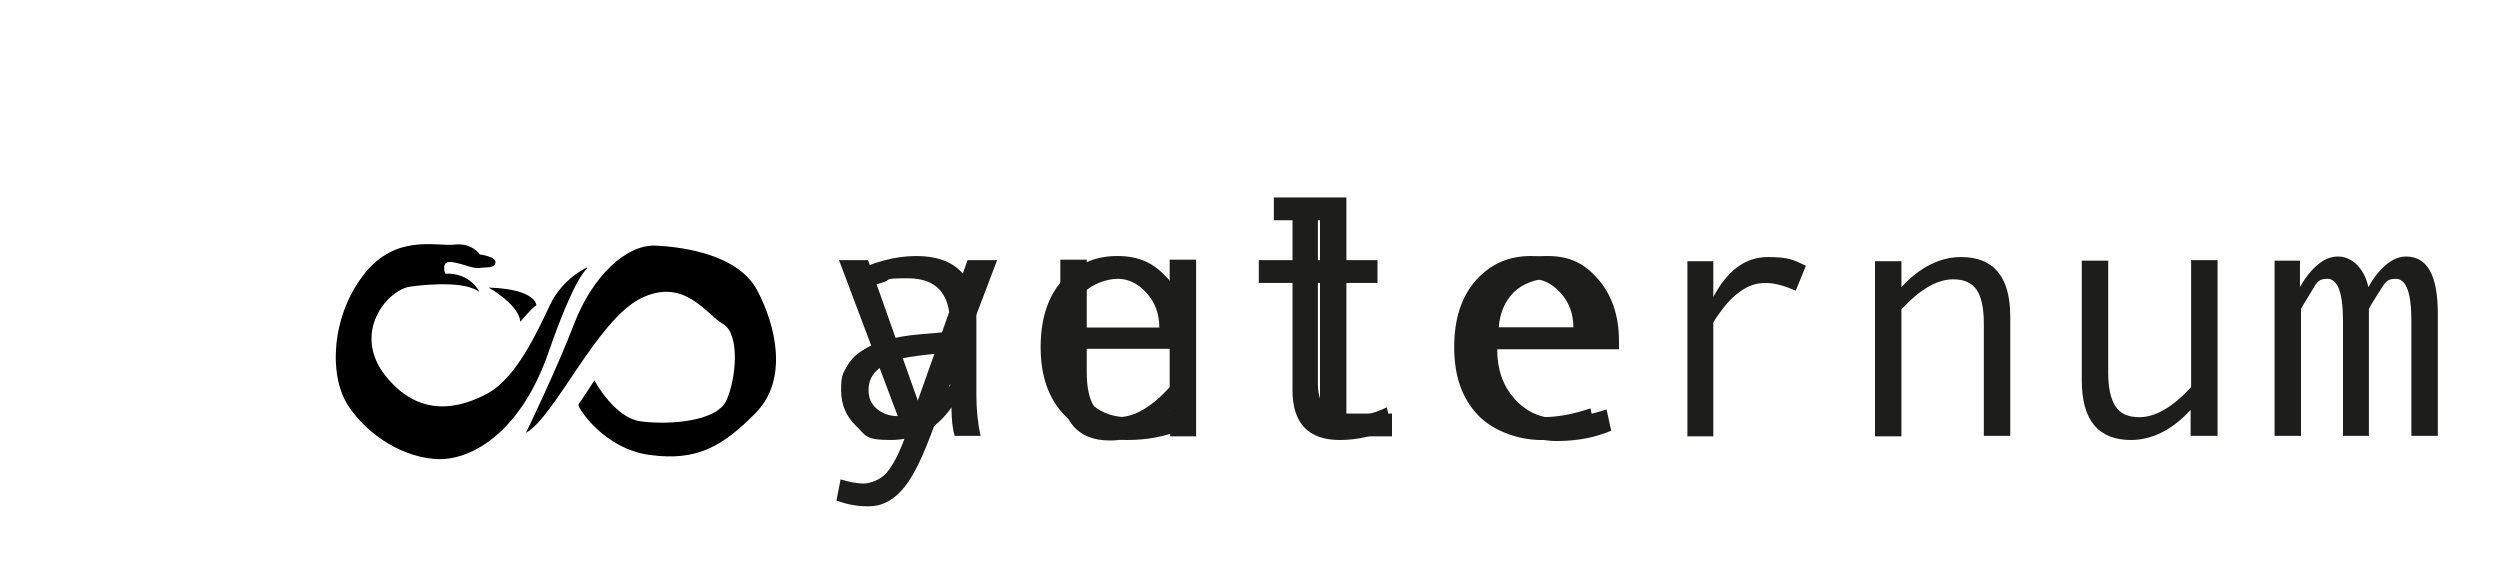 <?xml version="1.0" encoding="UTF-8"?>
<svg id="logo" xmlns="http://www.w3.org/2000/svg" version="1.1" xmlns:xlink="http://www.w3.org/1999/xlink" viewBox="0 0 482.4 112">
  <!-- Generator: Adobe Illustrator 29.0.0, SVG Export Plug-In . SVG Version: 2.1.0 Build 186)  -->
  <defs>
    <style>
      .st0 {
        fill: #1d1d1b;
      }

      .st1 {
        fill: #8f1917;
      }

      .st1, .st2, .st3, .st4, .st5 {
        fill-rule: evenodd;
      }

      .st6 {
        clip-path: url(#clippath-1);
      }

      .st2 {
        fill: #1f3d1f;
      }

      .st7 {
        clip-rule: evenodd;
        fill: none;
      }

      .st3 {
        fill: #c71618;
      }

      .st4 {
        fill: #4e6b4d;
      }

      .st8 {
        clip-path: url(#clippath-2);
      }

      .st9 {
        clip-path: url(#clippath);
      }

      .st5 {
        fill: #111e14;
      }
      #yule-txt {
        animation: animate-yule-txt-start 3s;
        delay 3s;
      }

      @keyframes animate-yule-txt-start {
        0% { opacity: 0; }
        90% { opacity: 0; }
        100% { opacity: 1; }
      }

      #main-txt > path {
        animation: animate-main-txt 10s infinite;
      }

      #main-txt > path:nth-child(1) { animation-delay: 0s; }
      #main-txt > path:nth-child(2) { animation-delay: 0.2s; }
      #main-txt > path:nth-child(3) { animation-delay: 0.4s; }
      #main-txt > path:nth-child(4) { animation-delay: 0.6s; }
      #main-txt > path:nth-child(5) { animation-delay: 0.8s; }
      #main-txt > path:nth-child(6) { animation-delay: 1s; }
      #main-txt > path:nth-child(7) { animation-delay: 1.2s; }
      #main-txt > path:nth-child(8) { animation-delay: 1.4s; }

      #yule-txt > path {
        animation: animate-yule-txt 10s infinite;
      }

      #yule-txt > path:nth-child(1) { animation-delay: 2s; }
      #yule-txt > path:nth-child(2) { animation-delay: 2.2s; }
      #yule-txt > path:nth-child(3) { animation-delay: 2.4s; }
      #yule-txt > path:nth-child(4) { animation-delay: 2.6s; }

      #logo-yule {
        opacity: 0;
        animation: animate-logo 10s infinite;
        animation-delay: 1s;
      }

      @keyframes animate-main-txt {
        0%, 15% { opacity: 1; transform: translateX(0); }
        20%, 90% { opacity: 0; transform: translateX(-50px); }
        95%, 100% { opacity: 1; transform: translateX(0); }
      }

      @keyframes animate-yule-txt {
        0% { opacity: 0; transform: translateX(50px); }
        20%, 60% { opacity: 1; transform: translateX(0); }
        65% { opacity: 0; transform: translateX(-50px); }
        100% { opacity: 0; transform: translateX(50px); }
      }

      @keyframes animate-logo {
        0%, 25% { opacity: 0; }
        30%, 65% { opacity: 1; }
        70%, 100% { opacity: 0; }
      }
      </style>
    <clipPath id="clippath">
      <path class="st7" d="M66.4,94.7c-.4-4.5-4.4-7.7-8.9-7.3-4.5.5-7.9,4.4-7.5,8.9.4,4.5,4.4,7.7,8.9,7.3,4.5-.5,7.9-4.4,7.5-8.9h0Z"/>
    </clipPath>
    <clipPath id="clippath-1">
      <path class="st7" d="M77.2,97.8c1.2-3.3-.5-6.9-3.8-8.1-3.3-1.2-7,.5-8.2,3.8-1.2,3.3.5,6.9,3.8,8.1,3.3,1.2,7-.5,8.2-3.8h0Z"/>
    </clipPath>
    <clipPath id="clippath-2">
      <path class="st7" d="M68.8,109.2c2.8-2.2,3.2-6.2,1.1-9-2.2-2.8-6.2-3.3-8.9-1.1-2.8,2.2-3.2,6.2-1.1,9s6.2,3.3,8.9,1.1h0Z"/>
    </clipPath>
  </defs>
  <g id="yule-txt">
    <path id="letter" class="st0" d="M192.4,50.2l-12.9,34c-1.9,5-3.7,8.5-5.6,10.5-1.8,2-3.9,3-6.3,3s-4.2-.4-6.2-1.1l.8-4.1c1.7.5,3.1.8,4.4.8s3.3-.7,4.5-2.1c1.2-1.4,2.4-3.7,3.6-7l-12.8-34h5.6l9.6,27.1,9.6-27.1h5.6Z"/>
    <path id="letter1" data-name="letter" class="st0" d="M230.9,84.2h-5.1v-5c-3.7,3.9-7.5,5.8-11.6,5.8-6.4,0-9.6-3.9-9.6-11.6v-23.3h5.1v21.8c0,2.9.5,5.1,1.4,6.5.9,1.4,2.5,2.1,4.6,2.1,3.1,0,6.5-1.9,10-5.8v-24.6h5.1v34Z"/>
    <path id="letter2" data-name="letter" class="st0" d="M268.6,84.2h-13.9v-41.7h-8.9v-4.4h14v41.7h8.8v4.4Z"/>
    <path id="letter3" data-name="letter" class="st0" d="M312.3,67.4h-23.4c0,3.9,1.1,7,3.3,9.5,2.2,2.5,5,3.8,8.2,3.8s6.3-.6,9.6-1.7l.9,4.1c-3,1.3-6.5,2-10.5,2s-9.1-1.6-12.2-4.9c-3.1-3.2-4.6-7.6-4.6-13.1s1.4-9.7,4.2-12.9c2.8-3.2,6.4-4.8,10.8-4.8s7.2,1.5,9.8,4.5c2.6,3,4,7,4,11.9v1.6ZM306.7,63.2c0-2.7-.8-4.9-2.5-6.7-1.7-1.8-3.5-2.7-5.6-2.7s-4.8.9-6.5,2.6c-1.7,1.7-2.7,4-2.9,6.8h17.5Z"/>
  </g>
  <g id="main-txt">
    <path id="letter4" data-name="letter" class="st0" d="M189.2,84.1h-5c-.4-1.4-.6-3.2-.6-5.5-2.9,4.2-6.8,6.3-11.8,6.3s-4.7-.9-6.6-2.7c-1.9-1.8-2.9-4.1-2.9-6.9s.3-3.1,1-4.4c.7-1.3,1.7-2.4,3-3.2,1.3-.9,2.9-1.6,4.7-2.1,1.9-.5,4.1-.9,6.6-1.1l5.7-.5v-1.6c0-5.8-2.7-8.7-8.1-8.7s-2.9.3-4.9.8c-2,.6-3.6,1.2-5.1,2l-1.3-3.6c4.6-2.4,8.9-3.5,12.9-3.5,7.7,0,11.6,4.1,11.6,12.2v14.6c0,2.9.3,5.6.8,7.9ZM183.3,74.1v-6.1c-4.6.4-7.7.8-9.4,1.2-1.7.4-3.2,1-4.4,2-1.2,1-1.9,2.3-1.9,4s.5,2.7,1.6,3.7c1.1.9,2.4,1.4,4.1,1.4s3.6-.5,5.4-1.6c1.8-1.1,3.3-2.6,4.7-4.4Z"/>
    <path id="letter5" data-name="letter" class="st0" d="M229.3,67.3h-23.2c0,3.8,1.1,7,3.3,9.5,2.2,2.5,4.9,3.7,8.2,3.7s6.2-.6,9.5-1.7l.9,4.1c-3,1.3-6.5,2-10.5,2s-9.1-1.6-12.1-4.8c-3.1-3.2-4.6-7.6-4.6-13.1s1.4-9.7,4.1-12.8c2.8-3.2,6.3-4.8,10.7-4.8s7.2,1.5,9.8,4.4c2.6,3,3.9,6.9,3.9,11.9v1.6ZM223.7,63.2c0-2.6-.8-4.9-2.5-6.7-1.6-1.8-3.5-2.7-5.5-2.7s-4.8.9-6.5,2.6c-1.7,1.7-2.7,4-2.9,6.8h17.4Z"/>
    <path id="letter6" data-name="letter" class="st0" d="M268.5,82.6c-3.4,1.6-6.7,2.3-10,2.3-6,0-9.1-3.2-9.1-9.6v-20.7h-6.5v-4.4h6.5v-9.3h4.9v9.3h11.5v4.4h-11.5v19.4c0,2.1.5,3.7,1.4,4.8.9,1.1,2.1,1.7,3.7,1.7,2.8,0,5.5-.6,8.2-1.9l.9,3.9Z"/>
    <path id="letter7" data-name="letter" class="st0" d="M309.1,67.3h-23.2c0,3.8,1.1,7,3.3,9.5,2.2,2.5,4.9,3.7,8.2,3.7s6.2-.6,9.5-1.7l.9,4.1c-3,1.3-6.5,2-10.5,2s-9.1-1.6-12.1-4.8c-3.1-3.2-4.6-7.6-4.6-13.1s1.4-9.7,4.1-12.8c2.8-3.2,6.3-4.8,10.7-4.8s7.2,1.5,9.8,4.4c2.6,3,3.9,6.9,3.9,11.9v1.6ZM303.6,63.2c0-2.6-.8-4.9-2.5-6.7-1.6-1.8-3.5-2.7-5.5-2.7s-4.8.9-6.5,2.6c-1.7,1.7-2.7,4-2.9,6.8h17.4Z"/>
    <path id="letter8" data-name="letter" class="st0" d="M348.5,51.2l-2,4.9c-2.2-1-4.2-1.5-5.8-1.5s-3,.4-4.4,1.3c-1.4.9-2.7,2.1-3.9,3.7-1.2,1.6-1.8,2.5-1.8,2.7v21.9h-5v-33.8h5v6.9c2.7-5.1,6.2-7.7,10.5-7.7s5,.6,7.4,1.7Z"/>
    <path id="letter9" data-name="letter" class="st0" d="M387.9,84.1h-5.1v-21.7c0-3-.5-5.2-1.4-6.5-1-1.4-2.5-2-4.5-2-3.1,0-6.4,1.9-10,5.8v24.5h-5.1v-33.8h5.1v5c3.6-3.9,7.5-5.8,11.5-5.8,6.3,0,9.5,3.8,9.5,11.5v23.2Z"/>
    <path id="letter10" data-name="letter" class="st0" d="M427.8,84.1h-5.1v-5c-3.6,3.9-7.5,5.8-11.5,5.8-6.3,0-9.5-3.8-9.5-11.5v-23.1h5.1v21.7c0,2.9.5,5,1.4,6.4.9,1.4,2.4,2.1,4.6,2.1,3.1,0,6.4-1.9,10-5.8v-24.5h5.1v33.8Z"/>
    <path id="letter11" data-name="letter" class="st0" d="M470.4,84.1h-5.1v-22.2c0-5.4-1-8.1-3-8.1s-2.1.9-3.4,2.8c-1.2,1.9-1.8,2.9-1.8,3.1v24.4h-5v-22.2c0-5.4-1-8.1-3-8.1s-2.1.9-3.3,2.8c-1.2,1.9-1.8,2.9-1.8,3.1v24.4h-5.1v-33.8h4.9v5.1c1-1.8,2.1-3.2,3.4-4.3,1.3-1.1,2.6-1.6,3.9-1.6s2.6.5,3.7,1.6c1.1,1.1,1.8,2.5,2.2,4.3,1-1.8,2.1-3.2,3.4-4.3,1.3-1.1,2.6-1.6,3.9-1.6,4.1,0,6.1,3.7,6.1,11v23.7Z"/>
  </g>
  <g id="logo-yule">
    <path class="st2" d="M59.1,96s-5.1-7.6-12.8-1.9c0,0-1.2-8.9-14.9-5.8,0,0,1.2-8.8-13.9-7.6,0,0,.8-9.1-13.2-17.2,0,0,19.4-1.2,18.6-6.7,0,0,12.1,11.7,17.7,3,0,0,.8,11.1,11.7,7.4,0,0-6.1,7.1,7.9,13,0,0-5.3,7.2.1,15.8h-1.2Z"/>
    <path class="st4" d="M4.4,63.5c2.5-.4,19.2-1.3,18.6-6.7,0,0,12.1,11.7,17.7,3,0,0,1,10.9,11.9,7.3,0,0-6.1,7.9,7.5,13.1,0,0-1.1,2.4-1.7,3.9-.9,3.6-.5,8,1.9,11.9,0,0-.6.3-.7,0C50.8,69.7,6.4,63.5,4.4,63.5h0Z"/>
    <path class="st5" d="M28.5,69.2c3,1,5.7,2.1,8.2,3.3-.3-1.4-.3-3.7,1.9-6.6,0,0-1,3.8.5,7.8,3.1,1.6,5.8,3.3,8.1,5.2-.1-1.4.2-3.6,2.6-6.2,0,0-1.4,4-.2,8.2,3.2,2.9,5.8,6.2,7.7,9.8,0,0,0,0,0,.1,0,0,0,0-.1,0-.7-.6-2.7-3.8-8.7-8.2-3.5-.3-5.5.4-8.9,2.7,0,0,1.9-3.7,6.2-4.6-2.2-1.5-4.9-3.1-8-4.8-3.1.2-5.1,1.1-8.1,3.5,0,0,1.4-3.5,5.2-5-2.1-1.1-4.5-2.1-7-3.2-3.2,1.1-4.8,2.6-7,5.9,0,0,.4-4.5,4.4-6.9-4.7-1.9-10.1-3.9-16.2-5.8,0,0,0,0,0-.1,0,0,0,0,.1,0,6,1.2,11.4,2.5,16.2,4-.7-1.3-1.2-3.4,0-6.7,0,0,.2,4.3,3.1,7.7h0Z"/>
    <path class="st2" d="M72.5,96s-5.8-11.4,5.5-17.7c0,0-9.7-7.1,2.2-22.9,0,0-11-3.9-.5-22.7,0,0-18.7-.3-12.7-25.9,0-.1,0-.2-.2-.3-.1,0-.2,0-.3.1-2.8,5.1-11.1,18.9-18.1,17.9,0,0,6.3,23-7.3,24.7,0,0,12,9.6,1.2,21.3,0,0,13.8-4.2,11.4,19.2,0,0,11.1.5,17.2,7.9l1.4-1.7h0Z"/>
    <path class="st4" d="M71.8,96.9c0,.4.7-.9.7-.9,0,0-5.8-11.4,5.5-17.7,0,0-9.7-7.1,2.2-22.9,0,0-11-3.9-.5-22.7,0,0-19.1-.6-12.6-26.3-3.1,5.5-22.7,50.9,4.6,90.4h0Z"/>
    <path class="st5" d="M60,36.5c.7-6.9,1.8-14.6,3.6-23.2,0,0,0,0-.1,0,0,0,0,0,0,.1-2.5,8.9-4.3,16.5-5.5,23.2-1-.9-2.9-1.9-6.4-1.9,0,0,4,1.4,5.8,5.2-.8,4.9-1.2,9.3-1.3,13.2-1.2-.5-3-.9-5.6-.6,0,0,3.3.7,5.6,3.4,0,5.7.7,10.6,1.9,14.9-1.6-.8-4.3-1.6-7.8-.9,0,0,5.1,1.7,9.2,5.1,2,5.4,4.8,10.2,8,15.3,0,0,0,.1.1.1,0,0,.1,0,.1-.1-.3-1.3-3.7-6.1-6-16.4.9-2.4,2.5-5.3,6.9-9.6,0,0-5.3,1.7-7.8,5.2-.6-3.7-1.1-7.9-1.3-12.7,1.4-2,3.5-4.7,7.9-5.7,0,0-4.9-1.1-8,1.9,0-3.9,0-8.1.4-12.8,1.7-1.8,4.1-4.4,8.7-4.9,0,0-4.9-1.8-8.4,1.1h0Z"/>
    <path class="st3" d="M66.4,94.7c-.4-4.5-4.4-7.7-8.9-7.3-4.5.5-7.9,4.4-7.5,8.9.4,4.5,4.4,7.7,8.9,7.3,4.5-.5,7.9-4.4,7.5-8.9h0Z"/>
    <g class="st9">
      <path class="st1" d="M52.2,90.3s0,0,0-.1c0,0,0,0-.1,0-1.5,1.6-2.3,3.8-2.1,6.1.3,4.5,4.3,7.8,8.9,7.5,3.4-.3,6.2-2.6,7.3-5.5,0,0,0-.1,0-.1,0,0-.1,0-.1,0-1,1.4-2.1,3-4.8,3.5-.4,0-.9.1-1.3,0-5.1-.3-7.9-3-8.3-7.1,0-.1,0-.3,0-.4,0-1.9.3-2.7.7-3.9h0Z"/>
      <path class="st1" d="M58.1,90.1c.4-.2.8-.2,1.2,0,.1,0,.3,0,.4,0,.2,0,.3-.1.4-.2,0-.1,0-.3,0-.4-.3-.5-1.1-.8-1.8-.7-.9.1-1.7.5-1.6,1.3,0,.7.4.6,1.4.1h0Z"/>
    </g>
    <path class="st3" d="M77.2,97.8c1.2-3.3-.5-6.9-3.8-8.1-3.3-1.2-7,.5-8.2,3.8-1.2,3.3.5,6.9,3.8,8.1,3.3,1.2,7-.5,8.2-3.8h0Z"/>
    <g class="st6">
      <path class="st1" d="M68.8,89.9s0,0,0,0c0,0,0,0,0,0-1.6.6-2.9,1.9-3.5,3.6-1.3,3.3.4,7,3.7,8.3,2.5,1,5.2.3,7-1.5,0,0,0,0,0-.1,0,0,0,0-.1,0-1.2.6-2.4,1.4-4.5.9-.3,0-.7-.2-1-.4-3.4-1.9-4.5-4.8-3.4-7.8,0-.1,0-.2.1-.3.6-1.4,1.1-1.8,1.8-2.5h0Z"/>
      <path class="st1" d="M72.5,91.7c.5,0,1.1.2,1.5.5,0,0,.1,0,.2,0,.1,0,.2,0,.3,0,0,0,.1-.2.1-.3,0-.5-.5-1-1-1.1-.7-.2-1.3-.2-1.5.4-.1.4,0,.5.5.5h0Z"/>
    </g>
    <path class="st3" d="M68.8,109.2c2.8-2.2,3.2-6.2,1.1-9-2.2-2.8-6.2-3.3-8.9-1.1-2.8,2.2-3.2,6.2-1.1,9s6.2,3.3,8.9,1.1h0Z"/>
    <g class="st8">
      <path class="st1" d="M65.8,98s0,0,0,0c0,0,0,0,0,0-1.7-.3-3.4,0-4.9,1.2-2.8,2.1-3.4,6.2-1.2,9.1,1.6,2.1,4.2,3,6.6,2.5,0,0,0,0,0,0,0,0,0,0,0,0-1.3,0-2.8-.1-4.3-1.7-.2-.3-.5-.5-.6-.8-1.9-3.5-1.3-6.5,1.2-8.5,0,0,.2-.1.3-.2,1.2-.8,1.9-1,2.8-1.2h0Z"/>
      <path class="st1" d="M68,101.5c.4.3.8.7,1,1.2,0,0,0,.1.1.2,0,0,.2,0,.3,0,.1,0,.2,0,.2-.2.2-.4.1-1.1-.3-1.5-.5-.6-1-.9-1.5-.5-.3.3-.3.4.2.7h0Z"/>
    </g>
  </g>
  <g id="picto">
    <path d="M94.3,55.5s5.9,3.3,6.1,6.6c0,0,2.3-2.8,3.1-3.2,0,0,0-3.1-9.1-3.4Z"/>
    <path d="M113.3,51.6s-4.7,2-7.2,7.3c-2.5,5.3-6.5,14-12,17s-13.3,4.8-19.8-3.5c-6.4-8.2.4-16.5,4.9-17.1,4.5-.6,10.6-.9,13.3,1,0,0-1.7-3.7-6.6-3.5,0,0-1-2.7,1.5-2.2,2.4.4,3.8,1.3,5.2,1.1s2.8.1,3-1c.2-1.2-3-1.6-3-1.6,0,0-1.5-2.3-4.9-1.9-3.5.4-11.4-2.2-17.6,5.9-6.2,8.1-6.7,19.4-2.9,25.2,3.8,5.8,10.9,10.2,17.6,10.3,6.7,0,15.8-5.6,21-20.5,5.2-15,7.5-16.3,7.5-16.3Z"/>
    <path d="M101.5,83.5s6.1-12.6,9.4-21.3c3.4-8.7,9.8-15.1,15.7-14.8,5.9.3,15.9,1.9,19.5,8.6,3.6,6.8,6.1,17.2-.3,23.7-6.4,6.5-11.4,9.3-20.3,8.1-8.9-1.1-14-9.1-13.9-9.7l3.1-4.7s3.8,7.2,8.9,7.9c5.1.7,14.7.2,16.6-4.1s2.6-12.8-.7-14.7-7.5-9.1-15.9-4.9c-8.4,4.2-16.6,22.9-22.1,25.9Z"/>
  </g>
</svg>
